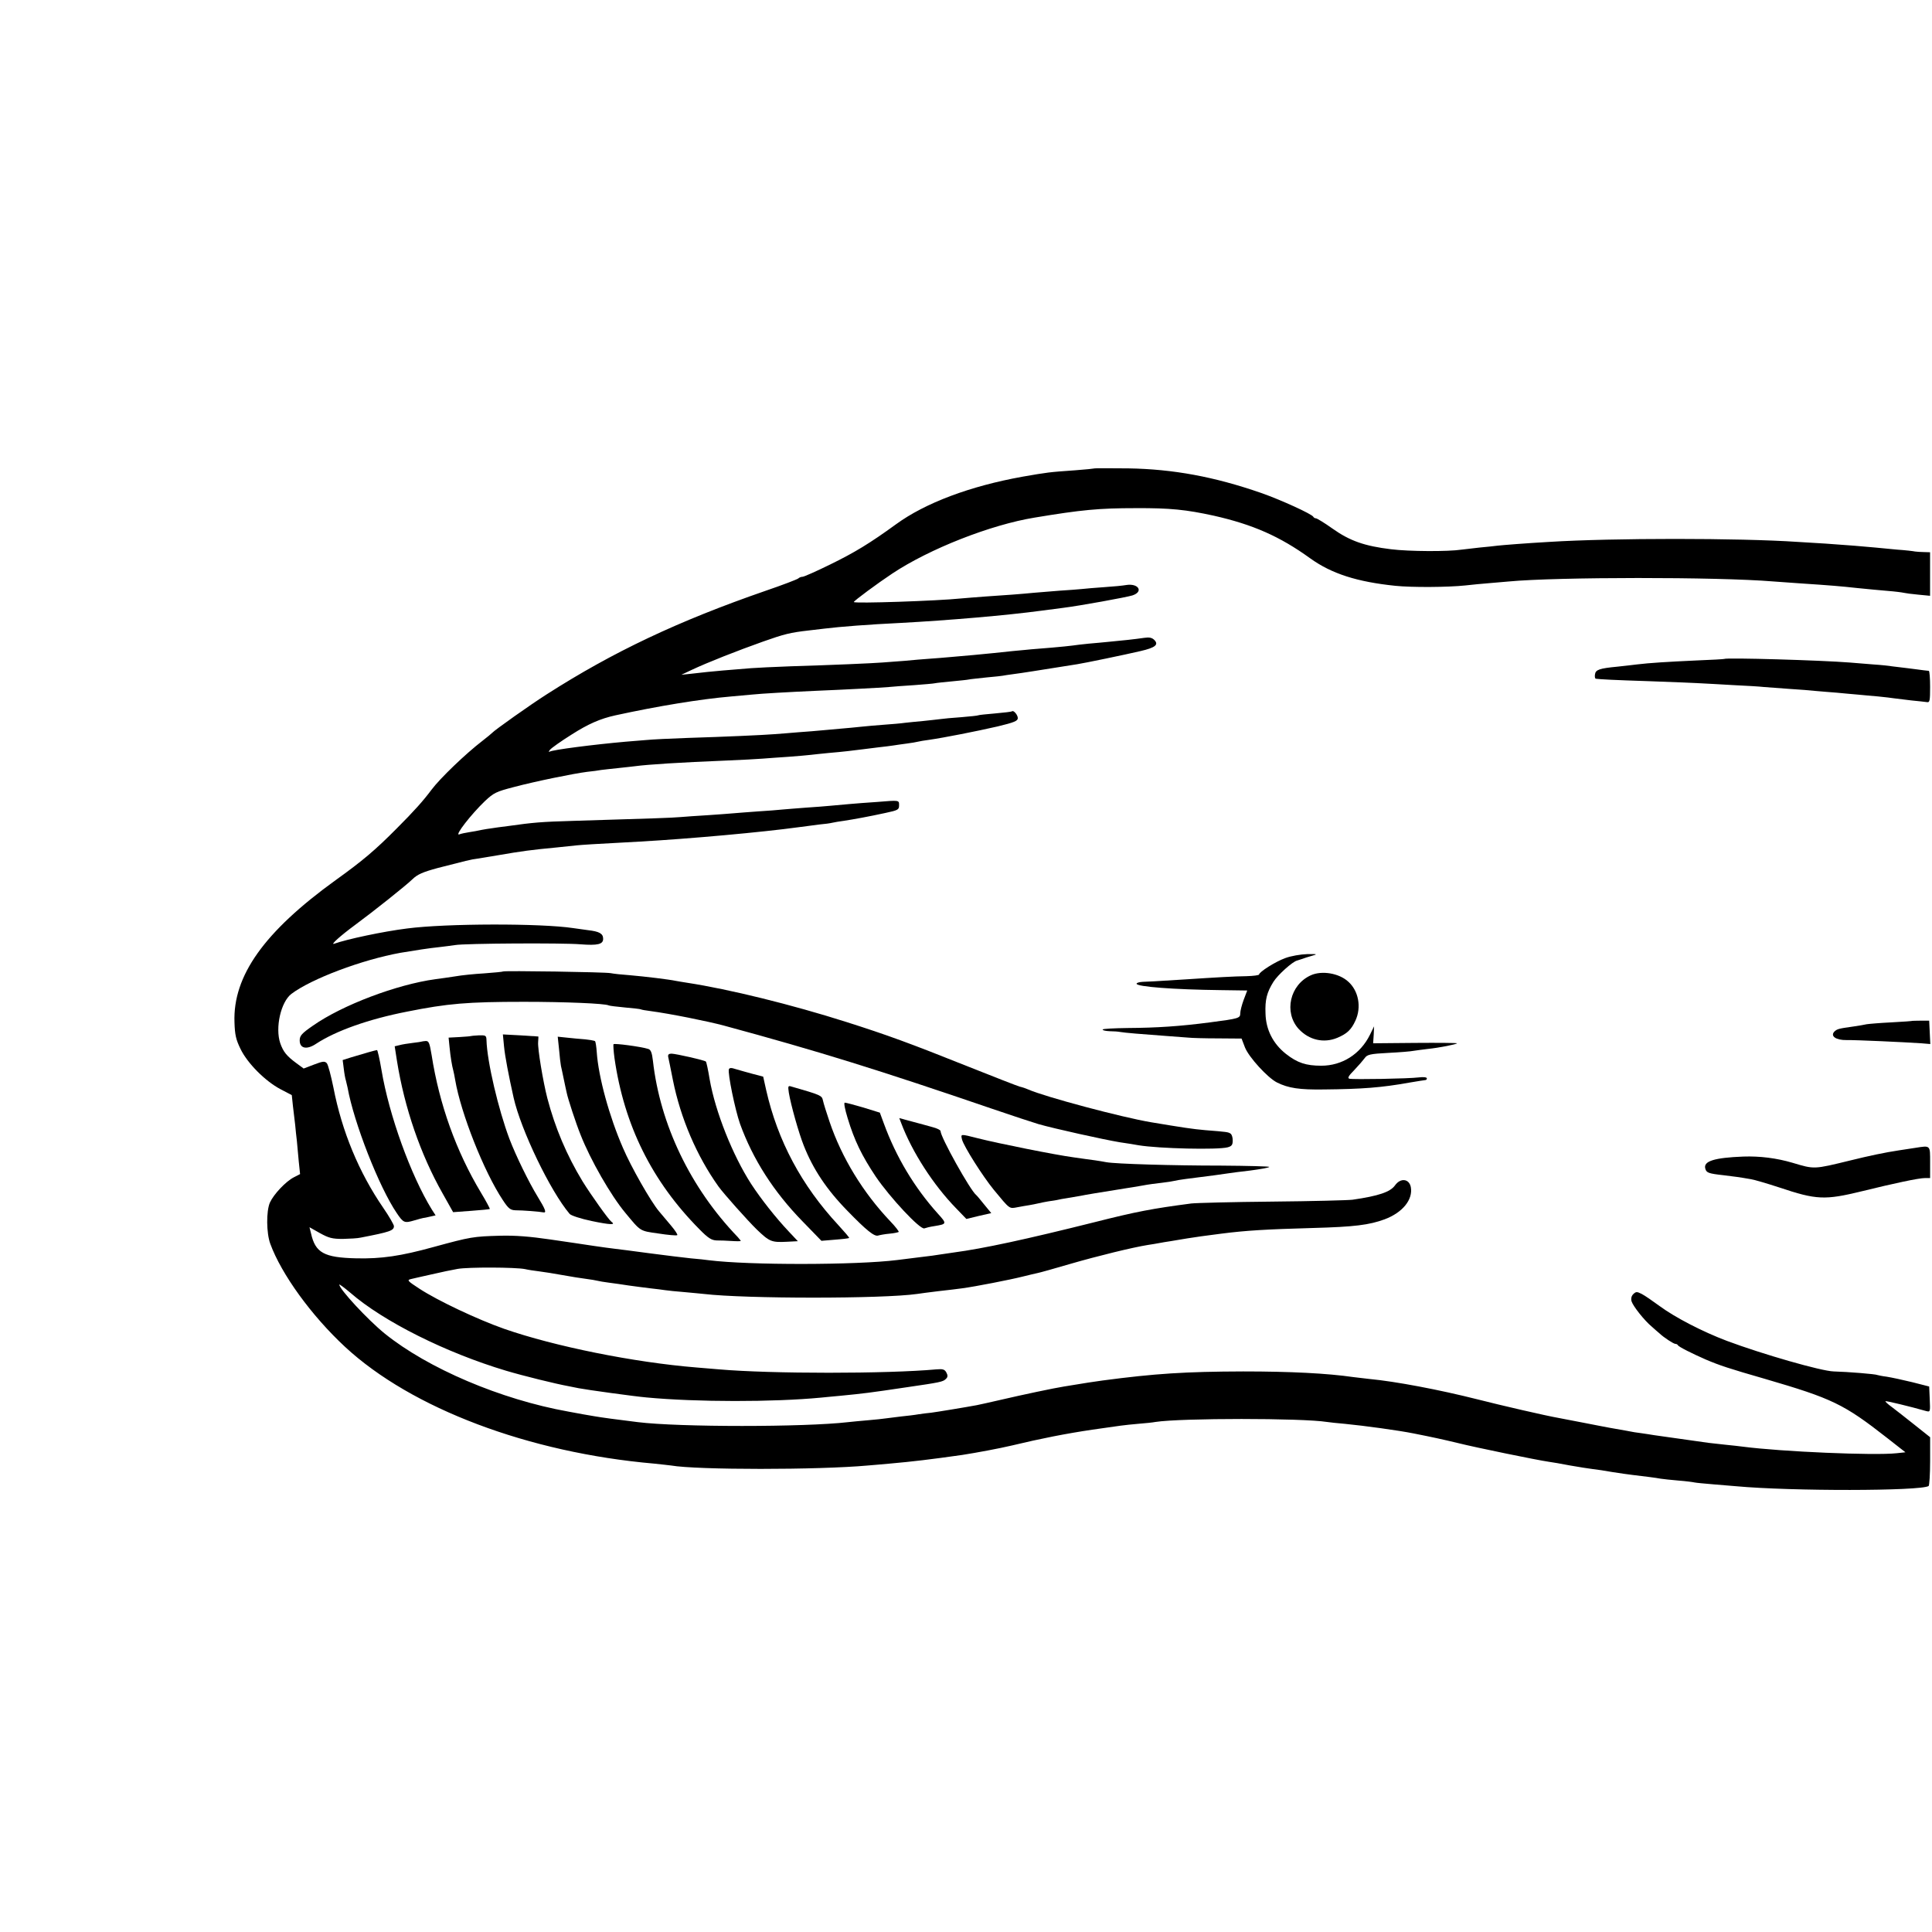 <svg height="1025pt" preserveAspectRatio="xMidYMid meet" viewBox="0 0 1025 1025" width="1025pt" xmlns="http://www.w3.org/2000/svg"><g transform="matrix(.1 0 0 -.1 0 1025)"><path d="m5808 7765c-2-1-48-6-103-10-142-10-147-11-280-34-278-50-516-139-672-253-139-101-220-150-349-213-73-36-139-65-146-65-8 0-18-4-23-9-6-5-84-35-175-66-462-160-807-323-1160-549-85-54-277-190-290-205-3-3-25-22-50-41-90-69-226-200-270-259s-93-114-185-206c-113-114-180-171-325-275-378-273-545-507-536-754 2-66 8-92 32-141 36-75 130-170 211-213l61-32 6-57c4-32 9-77 12-101 2-23 6-61 9-85 2-23 7-72 10-109l7-67-33-17c-43-22-107-90-127-134-20-46-19-162 2-219 59-161 218-381 397-547 353-327 974-561 1639-619 36-4 76-8 90-10 137-24 782-24 1045 0 28 2 79 7 115 10 124 11 216 22 385 46 77 12 195 34 263 50 154 37 286 63 427 84 152 22 165 24 242 31 37 3 79 7 93 10 136 21 778 21 910 0 14-2 57-7 95-10 103-10 286-35 365-51 106-21 147-30 235-51 96-24 418-90 480-99 17-2 68-11 115-20 47-8 101-17 120-19s67-9 105-16c39-6 86-13 105-15 66-8 125-15 150-20 14-2 57-7 95-10 39-3 77-8 85-10s53-6 100-10 101-8 120-10c294-27 978-26 1022 1 4 3 8 62 8 132v127l-83 66c-45 36-99 78-120 94-21 15-36 29-34 31 2 3 131-28 215-52 23-6 23-5 20 62l-3 68-90 23c-49 12-110 25-135 29-25 3-47 8-50 9-8 5-157 17-232 19-66 2-376 91-566 162-130 49-276 125-356 184-37 27-80 57-96 65-26 13-30 13-45-1-10-10-13-24-9-38 8-26 68-102 108-135 15-14 33-29 40-35 23-22 75-56 85-56 5 0 11-3 13-7 3-8 77-45 148-76 73-31 124-48 312-102 360-105 420-134 650-314l97-76-47-5c-118-13-610 8-817 35-16 2-57 7-90 10-33 4-73 8-90 10-65 9-262 37-290 41-16 3-46 7-65 10-19 2-57 8-85 14-27 5-66 12-85 15-19 4-82 15-140 27-58 11-116 22-130 25-69 12-311 68-432 99-202 51-434 95-573 108-27 3-66 8-85 10-138 20-332 30-585 30-305-1-466-11-745-48-31-4-104-15-205-32-52-8-226-45-333-70-56-13-115-26-130-29-53-10-217-37-242-40-14-1-43-5-65-8-22-4-65-9-95-12-30-4-66-8-80-10s-56-7-95-10c-38-3-86-8-105-10-233-27-897-27-1116 0-100 12-202 26-229 31-42 7-71 12-140 25-358 64-745 229-974 414-91 74-241 236-241 260 0 3 26-16 58-43 177-154 509-319 826-414 94-28 265-70 331-82 17-3 41-8 55-11 40-8 300-44 360-49 265-25 674-25 925-1 22 2 69 7 105 10 122 12 149 15 350 45 179 26 193 29 208 44 11 10 11 19 3 34-9 17-19 20-53 17-262-24-877-24-1153 0-22 2-76 6-120 10-332 27-753 112-1020 205-142 50-352 149-450 213-63 41-67 46-45 51 14 3 63 15 110 25 47 11 109 24 138 29 57 10 307 9 357-1 17-4 50-9 75-12s81-12 125-20 100-17 125-20 52-8 60-10 35-7 60-10 72-10 105-15 85-11 115-15c30-3 66-8 80-10s59-7 100-10c41-4 89-8 105-10 221-26 949-26 1130 0 17 3 68 9 115 15 47 5 103 12 125 15 68 9 257 46 320 62 33 8 69 17 80 19s90 24 175 49c145 42 329 87 410 100 19 3 46 7 60 10s41 7 60 10 60 10 90 15c49 8 88 13 180 25 133 17 237 23 485 30 222 6 299 16 381 46 96 36 151 105 139 171-9 45-55 50-84 9-25-35-87-56-225-76-23-3-214-8-426-10s-405-7-430-10c-206-27-291-43-512-99-368-92-590-140-748-161-30-4-64-9-75-11s-58-9-105-14c-47-6-101-13-120-15-216-27-785-28-1000-1-14 2-56 7-95 10-38 4-137 16-220 27-82 11-166 22-185 24s-69 9-110 15-145 22-230 34c-109 16-187 22-265 20-145-4-157-6-355-60-174-48-276-63-410-60-171 4-217 29-240 133l-8 32 55-31c47-26 65-31 122-31 36 1 79 3 95 7 155 30 176 37 176 61 0 7-25 51-56 96-130 189-220 407-265 639-13 63-28 121-35 129-11 12-21 11-68-7l-55-21-38 28c-53 39-70 61-86 106-28 82 3 219 59 262 106 80 374 181 579 218 77 13 155 25 205 30 30 4 69 8 85 11 49 9 572 12 665 4 91-7 120 0 120 29 0 28-20 39-80 46-30 4-66 9-79 11-172 26-674 25-881-2-128-16-320-57-387-81-23-8 34 43 110 99 103 76 271 210 305 243 27 26 54 38 135 60 148 38 179 46 207 49 14 2 66 11 115 19 122 21 172 28 310 41 39 4 86 9 105 11 32 3 73 6 335 20 266 15 651 50 840 76 39 5 90 12 115 15 25 2 54 6 66 9s39 7 60 10c53 8 135 23 222 42 65 14 72 17 72 39 0 30 4 29-120 19-47-3-112-8-145-11s-78-7-100-9-80-7-130-10c-49-4-106-8-125-10s-78-7-130-10c-52-4-111-8-130-10s-80-6-135-10c-55-3-120-8-145-10-42-4-167-8-565-20-175-5-217-9-345-27-41-5-84-11-95-13-11-1-33-5-50-8-16-4-46-9-65-12s-44-8-54-12c-25-7 64 107 137 177 47 44 60 50 152 74 117 31 319 72 390 81 28 3 61 7 75 10 14 2 54 6 90 10s76 8 90 10c67 9 237 20 485 30 77 3 163 8 190 10 28 2 91 7 140 10 50 4 101 8 115 10s57 6 95 10c72 6 141 14 185 20 14 2 50 6 80 10 30 3 66 8 80 10s45 7 70 10 52 8 60 10 35 7 60 10c77 11 250 45 363 71 87 21 107 29 107 44 0 17-23 44-31 36-2-2-42-7-89-11s-87-8-90-10-43-6-90-10c-47-3-96-8-110-10s-54-6-90-10c-36-3-81-8-100-10-19-3-69-7-110-10s-97-8-125-11c-27-3-70-7-95-9s-70-6-100-9-91-8-135-11c-44-4-100-8-125-10-63-5-265-14-460-20-91-3-190-8-220-11-30-2-80-7-110-9-170-15-389-43-404-53-6-3-5 1 2 10s59 46 115 81c88 56 151 84 233 102 225 49 450 86 614 100 41 4 91 8 110 10 45 5 206 14 340 20 147 6 337 16 385 20 22 2 83 7 135 10 52 4 102 8 110 10s49 6 90 10 82 8 90 10 51 6 95 11c44 4 82 8 85 9s30 5 60 9c47 6 108 16 335 52 39 6 252 50 337 70 78 18 97 34 72 59-12 12-27 15-53 11-20-3-60-8-88-11-29-3-74-7-100-10-27-3-75-7-108-10s-71-8-85-10-63-7-110-11-96-8-110-9-56-6-95-9c-38-4-86-9-105-11s-66-6-103-10c-38-3-94-8-125-11-32-3-82-7-112-9s-89-7-130-11c-41-3-95-7-120-9-52-4-254-13-485-20-88-3-182-8-210-10-128-10-193-16-232-20-24-3-64-7-90-10l-48-5 55 26c85 40 243 102 378 150 113 40 145 48 242 59 19 2 58 7 85 10 80 10 235 22 402 30 259 14 562 40 748 65 39 5 90 12 115 15 89 11 336 56 368 66 61 20 32 66-34 55-16-3-67-8-114-11s-101-8-120-10-73-6-120-9c-47-4-107-9-135-11-60-6-151-13-260-20-44-3-100-8-125-10-125-13-570-28-570-19 0 6 127 100 204 151 197 131 522 259 756 297 247 41 340 50 535 50 185 1 268-8 415-40 207-47 349-109 511-226 114-82 249-125 452-146 87-9 278-8 372 2 33 4 89 9 125 12s83 7 105 9c253 24 1105 25 1405 0 25-2 88-6 140-10 166-11 213-15 305-25 50-5 122-12 160-15 39-3 77-8 85-10s43-7 78-10l62-6v115 116l-32 1c-18 0-40 2-48 3-8 2-51 7-95 10-44 4-96 9-115 11-50 5-161 14-265 21-49 3-116 7-148 9-311 21-982 21-1317 0-124-7-248-17-275-20-16-2-59-7-95-10-36-4-78-9-95-11-72-11-279-10-375 2-140 17-218 44-311 110-42 30-82 54-87 54-6 0-12 4-14 8-6 14-172 90-278 127-248 86-466 126-702 130-98 1-179 1-180 0z"/><path d="m9147 6754c-1-1-67-5-147-8-153-7-249-13-315-21-22-3-69-8-105-12-94-9-115-16-118-41-2-12 0-23 5-23 21-3 95-7 283-13 113-4 234-9 270-11s117-6 180-10c63-3 135-7 160-10 25-2 86-6 135-10 50-3 113-8 140-11 28-2 77-7 110-9 33-3 83-8 110-10 28-3 77-7 110-10s71-8 85-10 54-7 90-11c36-3 73-8 83-9 15-3 17 6 17 81 0 46-3 84-7 85-5 0-17 2-28 3-11 2-49 6-85 11-36 4-73 9-83 10-9 2-54 7-100 10-45 4-101 8-123 10-149 12-658 27-667 19z"/><path d="m6819 5167c-53-19-139-74-139-87 0-4-30-8-67-9-67-1-157-6-323-17-171-11-196-12-227-13-18-1-33-5-33-10 0-16 197-31 446-34l141-2-19-50c-10-27-18-59-18-71 0-26-7-28-160-48-160-21-283-29-437-30-73-1-133-4-133-8 0-5 17-8 38-9 20 0 45-2 55-4 21-4 117-12 242-21 49-4 104-8 120-9 17-2 87-4 156-4l126-1 18-47c20-51 120-161 170-186 60-30 120-39 249-37 204 2 306 10 451 36 44 7 83 14 88 14 4 0 7 4 7 9 0 6-19 8-42 5-54-7-348-12-369-7-11 3-5 15 26 46 22 23 47 52 55 63 13 19 28 23 125 28 61 3 121 8 135 11 14 2 48 7 75 10 60 6 155 25 155 30 0 2-100 3-222 2l-223-2 3 45 2 45-22-45c-51-103-148-164-258-164-81 0-127 15-188 63-68 54-106 128-108 214-3 73 7 112 42 168 23 37 102 108 126 113 7 2 20 6 28 9s31 11 50 16c32 9 30 10-26 9-34-1-86-10-115-21z"/><path d="m2669 5096c-2-2-47-6-99-10-52-3-122-10-155-16-33-5-80-12-105-15-206-28-495-138-649-246-61-42-71-54-71-79 0-43 38-51 88-17 104 68 277 130 482 170 215 43 319 52 620 52 218 0 432-9 449-19 3-2 42-7 86-11s82-8 85-10 25-6 50-9c105-14 304-54 390-77 502-136 823-236 1425-442 105-36 215-72 245-81 84-24 346-82 430-96 41-6 86-13 100-16 110-18 420-25 473-11 22 6 27 13 27 37 0 16-5 32-12 36-12 8-18 9-133 18-69 6-120 14-288 42-155 26-564 135-652 174-11 5-31 12-45 15-14 4-137 52-275 107-310 124-428 167-645 236-289 92-622 174-844 208-21 3-48 8-60 10-38 8-163 23-243 30-43 3-89 8-103 11-28 6-565 14-571 9z"/><path d="m6955 5076c-112-50-145-197-65-285 55-59 133-77 205-47 52 22 74 43 96 91 33 71 17 158-38 207-49 45-140 60-198 34z"/><path d="m10147 4834c-1-1-52-5-112-8-61-3-120-8-132-10-12-3-43-8-70-12-79-11-86-13-101-27-23-24 9-46 65-45 48 1 306-11 396-17l48-4-3 62-3 62h-43c-24 0-44-1-45-1z"/><path d="m2496 4753c-1-1-27-3-59-5l-57-3 5-50c5-52 13-100 20-125 2-8 7-31 10-50 30-176 152-485 252-636 30-46 41-54 67-55 39 0 129-7 148-11s13 14-30 84c-47 77-114 214-149 305-59 157-119 411-122 525-1 25-4 26-42 25-22-1-41-3-43-4z"/><path d="m2674 4699c5-53 25-157 51-273 39-172 195-496 297-616 7-9 60-26 117-38 96-20 131-22 105-4-15 11-107 140-153 214-85 140-146 285-187 441-23 89-52 264-49 298 1 16 2 29 1 30 0 0-43 3-94 6l-94 5z"/><path d="m2966 4683c3-38 8-77 10-88 3-11 9-42 15-70 6-27 12-59 15-70 6-32 50-166 74-225 52-133 161-323 238-415 82-99 75-95 174-109 51-8 96-12 101-9 4 2-11 25-33 51s-51 60-64 76c-43 51-148 235-191 336-72 165-130 376-139 508-2 29-6 55-9 58-2 3-27 7-53 10-27 2-71 6-97 9l-48 5z"/><path d="m2237 4724c-1-1-22-4-47-7s-57-8-71-12l-25-6 12-77c40-250 125-497 243-705l55-98 95 7c53 4 98 8 100 10 1 1-19 40-47 86-132 220-221 468-262 730-11 66-15 76-32 75-10-1-20-2-21-3z"/><path d="m3255 4710c-2-3 0-36 5-73 51-357 199-655 451-909 46-47 64-58 91-59 18 0 54-1 81-3 26-2 47-1 47 0 0 2-8 12-17 22-250 260-411 596-449 934-5 43-11 59-25 63-37 12-180 31-184 25z"/><path d="m1950 4666c-25-7-64-19-88-26l-44-14 6-47c3-26 8-53 11-61 2-7 6-24 9-38 33-185 167-528 261-666 35-52 41-54 92-39 24 7 46 13 48 13 3 0 19 3 35 7l31 7-20 31c-111 180-227 500-267 740-10 59-21 107-24 106-3 0-25-6-50-13z"/><path d="m3545 4643c2-10 14-65 25-123 41-204 127-404 242-565 29-40 154-180 203-228 68-65 78-69 160-65l58 3-47 50c-70 74-148 173-201 254-98 152-190 383-220 555-8 49-17 91-20 94-6 7-157 41-182 42-15 0-20-5-18-17z"/><path d="m3867 4577c-7-21 33-215 59-289 68-188 178-360 331-517l101-104 72 6c40 3 73 7 75 9s-24 32-57 68c-196 211-322 448-383 716l-16 72-57 15c-31 8-71 20-89 25-23 8-33 7-36-1z"/><path d="m4185 4453c11-66 53-215 79-280 49-125 122-235 233-348 98-101 142-137 162-130 10 3 38 8 61 10 24 2 45 7 48 9 2 3-18 29-46 58-143 151-256 335-321 527-16 47-32 98-35 113-6 26-9 28-169 74-16 5-17 1-12-33z"/><path d="m4497 4318c36-119 75-199 149-310 76-112 236-283 258-275 8 3 32 9 53 12 67 11 68 12 18 67-124 138-221 300-286 478l-21 57-87 27c-48 14-93 26-99 26s0-33 15-82z"/><path d="m4781 4292c58-154 171-329 292-453l54-56 66 16 66 15-37 45c-20 25-39 48-43 51-31 24-189 307-189 339 0 6-19 15-42 21-24 7-73 20-110 30l-67 18z"/><path d="m5104 4204c10-37 110-195 169-267 86-104 81-100 124-92 21 4 49 9 63 11s36 7 50 10 36 8 50 10 34 5 45 7c11 3 40 8 65 12s54 9 65 11c17 4 95 17 240 40 17 2 55 9 85 14 30 6 78 12 105 15 28 3 57 8 65 10s35 7 60 10c129 16 201 26 226 30 12 2 65 9 118 15 53 7 98 15 100 19 2 3-114 6-257 7-255 0-557 9-607 18-14 3-41 7-60 10-19 2-71 10-115 16-97 13-401 74-507 101-95 24-91 24-84-7z"/><path d="m10160 4160c-25-4-63-10-85-13-74-11-159-29-260-54-193-47-188-47-305-12-85 25-173 36-261 33-153-6-212-24-202-63 6-23 16-27 97-36 58-7 82-10 145-21 19-3 87-23 151-44 197-66 241-68 438-20 175 43 302 70 335 70h27v83c0 93 3 90-80 77z"/></g></svg>